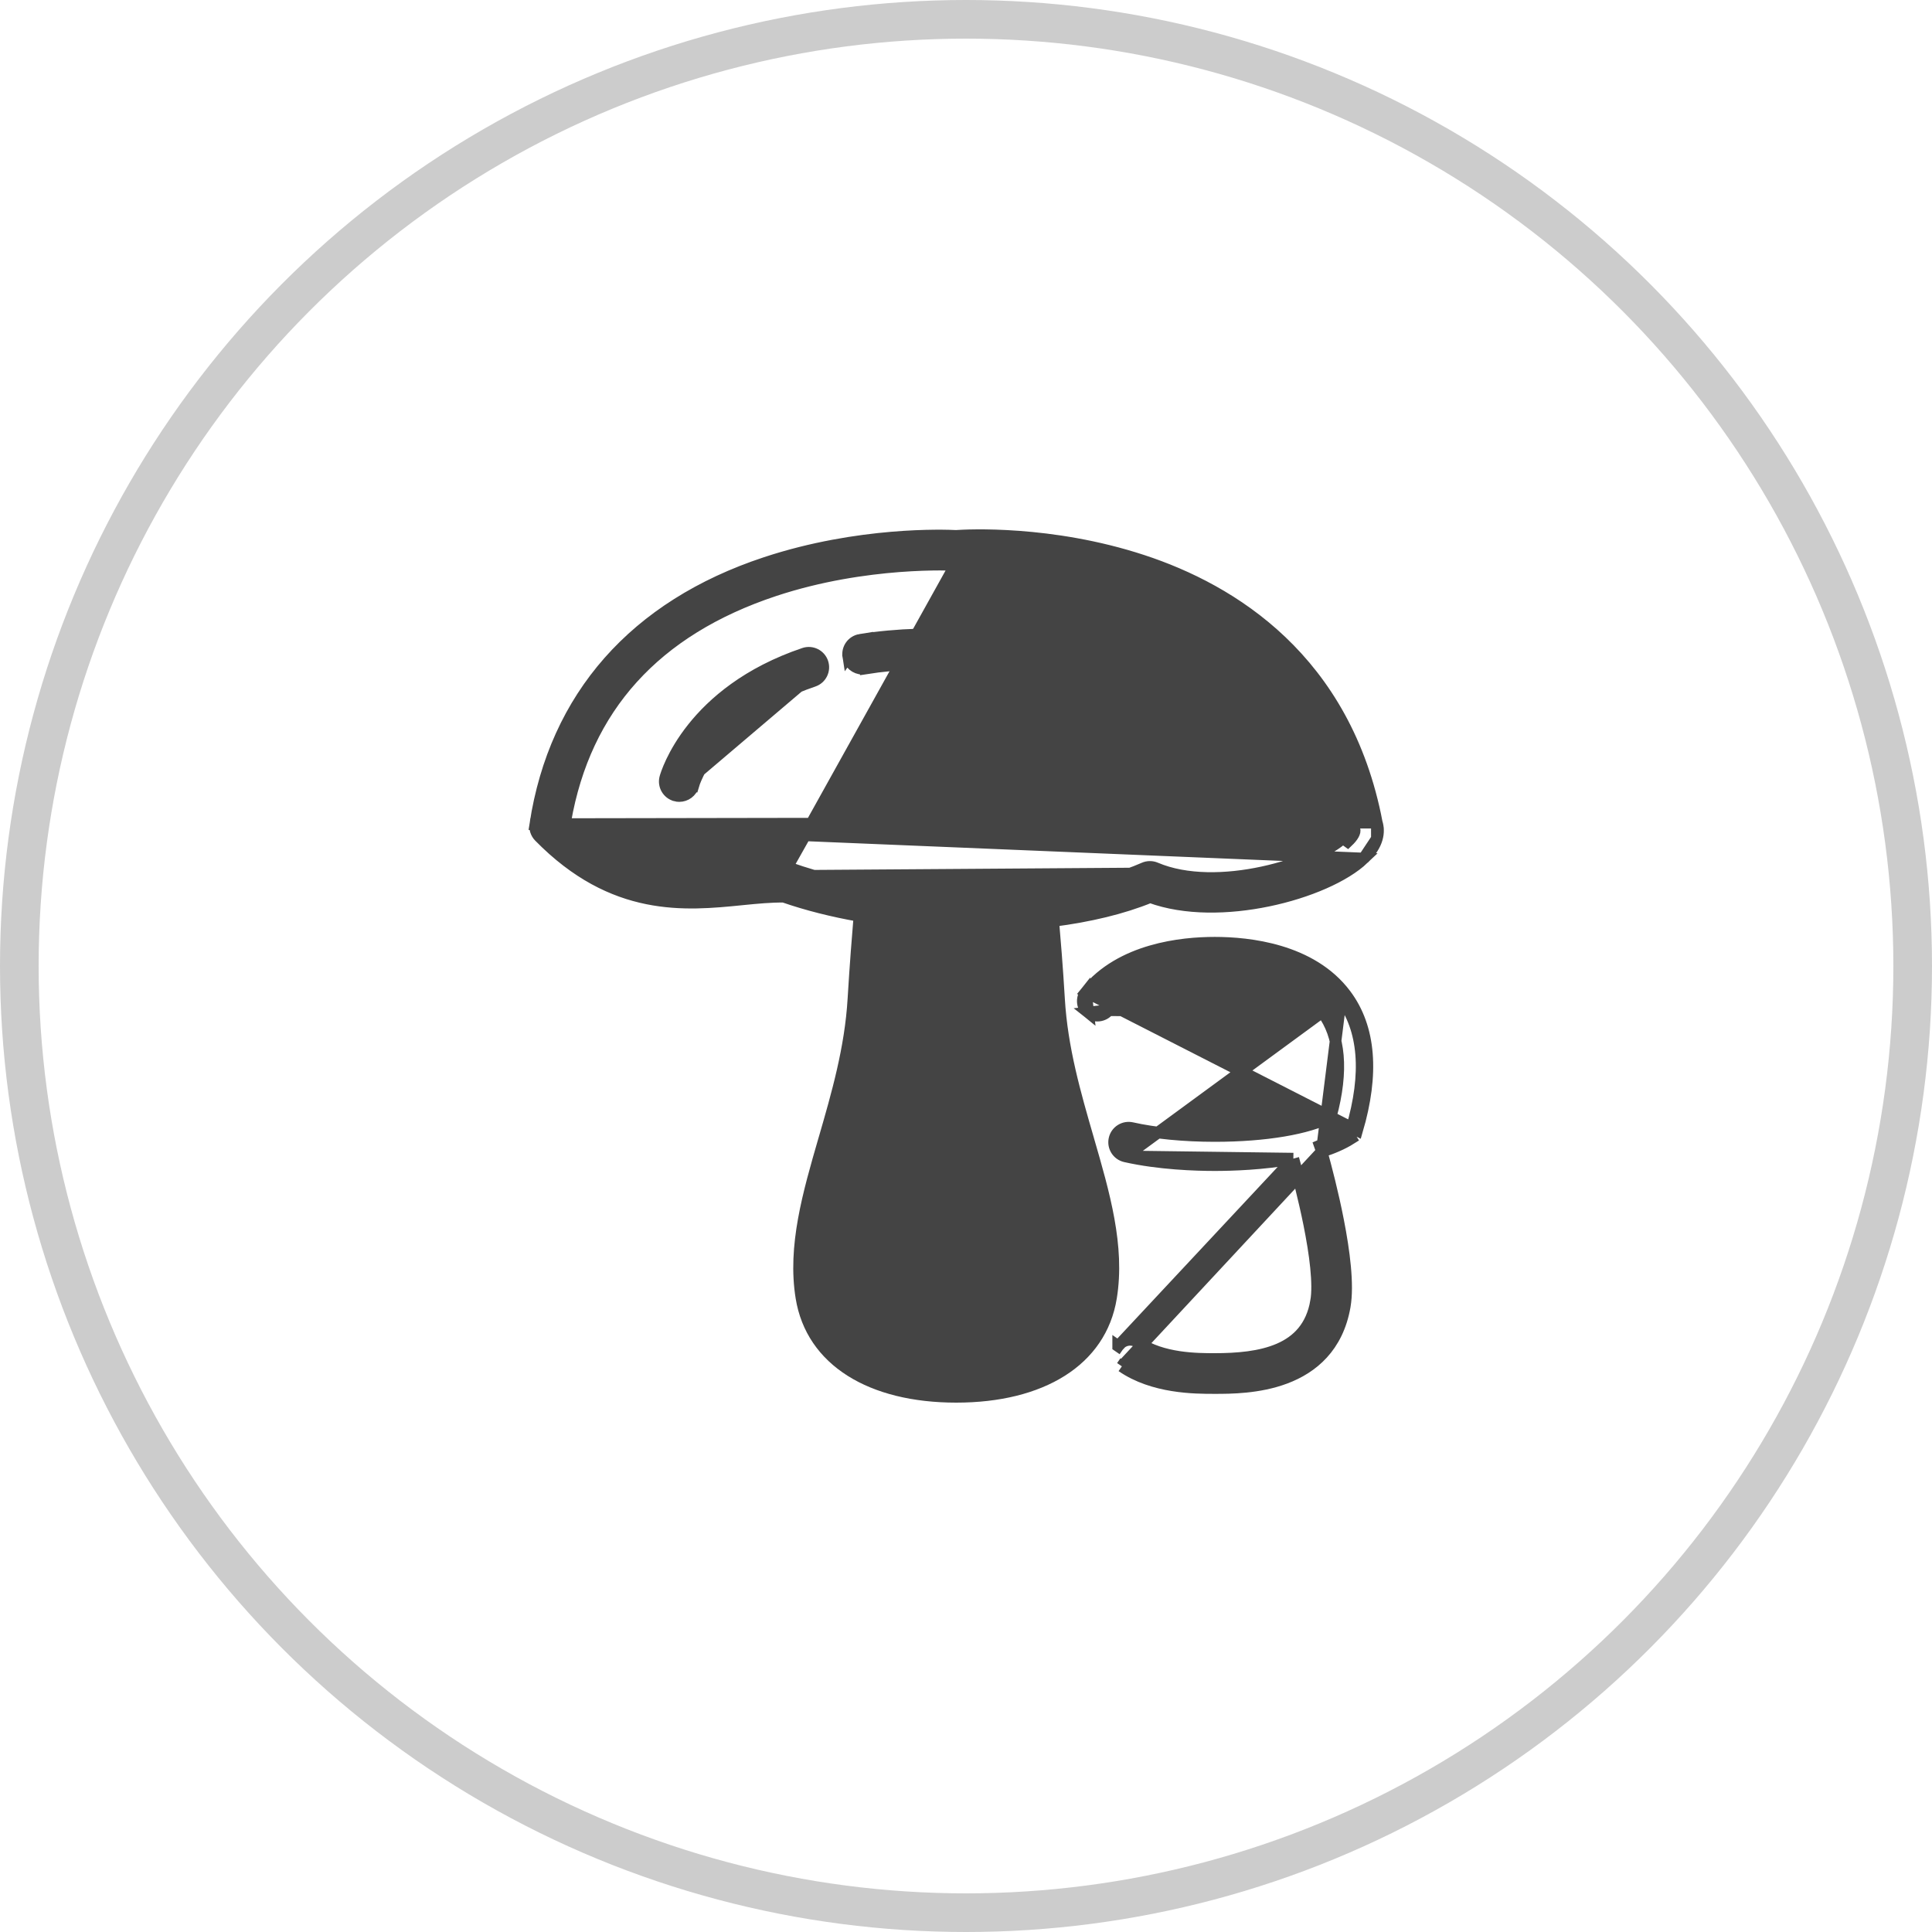 <svg width="50" height="50" viewBox="0 0 50 50" fill="none" xmlns="http://www.w3.org/2000/svg">
<circle cx="25" cy="25" r="24.5" stroke="#CCCCCC"/>
<path d="M35.293 22.218L35.293 22.218C34.805 22.683 33.852 23.097 32.817 23.311C31.8 23.522 30.667 23.548 29.766 23.218C29.052 23.51 28.19 23.715 27.258 23.834C27.296 24.267 27.36 25.035 27.408 25.851C27.483 27.133 27.825 28.313 28.161 29.472L28.166 29.491C28.573 30.892 28.969 32.258 28.754 33.581L28.754 33.581C28.489 35.217 26.949 36.15 24.747 36.15C22.545 36.15 21.005 35.217 20.74 33.581C20.525 32.258 20.921 30.892 21.327 29.491L21.333 29.472C21.333 29.472 21.333 29.472 21.333 29.472C21.669 28.313 22.01 27.134 22.086 25.852L22.086 25.852C22.136 25.008 22.203 24.163 22.242 23.705C21.552 23.584 20.89 23.418 20.284 23.208C19.952 23.203 19.59 23.238 19.198 23.277L19.191 23.278C18.471 23.35 17.64 23.433 16.753 23.253C15.858 23.072 14.914 22.625 13.958 21.65C13.875 21.565 13.836 21.446 13.854 21.329L35.293 22.218ZM35.293 22.218C35.48 22.041 35.586 21.868 35.633 21.705M35.293 22.218L35.633 21.705M20.364 22.456L20.365 22.456C20.403 22.458 20.441 22.465 20.477 22.477C21.864 22.968 23.587 23.214 25.247 23.211C26.91 23.208 28.494 22.957 29.609 22.466L29.609 22.466C29.704 22.425 29.812 22.424 29.908 22.465C30.698 22.801 31.735 22.777 32.679 22.573C33.148 22.472 33.588 22.328 33.955 22.167C34.323 22.005 34.608 21.83 34.774 21.672C34.836 21.614 34.875 21.564 34.895 21.527C34.903 21.514 34.906 21.505 34.908 21.5C34.903 21.485 34.9 21.471 34.897 21.457L34.897 21.456C34.307 18.335 32.441 16.242 29.332 15.222C28.161 14.838 27.026 14.687 26.18 14.633C25.758 14.605 25.409 14.602 25.164 14.606C25.041 14.608 24.945 14.612 24.88 14.615C24.813 14.618 24.778 14.621 24.778 14.621L24.765 14.471M20.364 22.456L24.779 14.621L24.765 14.471M20.364 22.456C20.314 22.454 20.263 22.454 20.212 22.454C19.861 22.454 19.498 22.49 19.126 22.527L19.123 22.528L19.123 22.528C18.421 22.598 17.697 22.67 16.941 22.523C16.206 22.381 15.434 22.031 14.63 21.255C15.144 18.314 16.954 16.307 20.039 15.283L20.039 15.283C21.23 14.888 22.397 14.722 23.27 14.655C23.706 14.622 24.068 14.613 24.322 14.613C24.449 14.613 24.548 14.615 24.617 14.617C24.651 14.618 24.677 14.619 24.695 14.62C24.711 14.621 24.72 14.621 24.723 14.621L20.364 22.456ZM24.765 14.471C24.754 14.472 24.744 14.473 24.733 14.472L34.877 21.781C35.013 21.652 35.08 21.533 35.054 21.464C35.05 21.452 35.047 21.44 35.044 21.428C34.444 18.252 32.538 16.116 29.379 15.08C27.005 14.302 24.787 14.469 24.765 14.471ZM35.633 21.705C35.68 21.545 35.667 21.404 35.632 21.291M35.633 21.705L35.632 21.291M35.632 21.291C34.823 17.062 31.881 15.266 29.567 14.507C27.191 13.728 25.022 13.849 24.743 13.868C24.461 13.854 22.225 13.767 19.815 14.564C16.433 15.682 14.364 18.023 13.854 21.328L35.632 21.291ZM20.212 22.604C19.869 22.604 19.512 22.639 19.138 22.677L29.669 22.604C27.387 23.607 23.241 23.614 20.427 22.619C20.405 22.611 20.383 22.607 20.359 22.606C20.311 22.605 20.261 22.604 20.212 22.604ZM28.01 33.46L28.01 33.46L22.688 25.887L22.837 25.895C22.837 25.895 22.837 25.895 22.837 25.895C22.885 25.09 22.95 24.281 22.989 23.818C23.721 23.912 24.473 23.959 25.214 23.959C25.651 23.959 26.085 23.942 26.508 23.91C26.546 24.339 26.609 25.094 26.656 25.895C26.737 27.265 27.094 28.498 27.435 29.674L27.437 29.681L27.437 29.681C27.836 31.056 28.197 32.311 28.01 33.46Z" fill="#444444" stroke="#444444" stroke-width="0.3"/>
<path d="M22.265 16.558L22.265 16.558C22.735 16.483 23.236 16.437 23.753 16.421C23.972 16.41 24.137 16.584 24.143 16.786L24.143 16.786C24.149 16.994 23.986 17.167 23.778 17.174M22.265 16.558L21.953 16.99C21.982 17.175 22.142 17.307 22.324 17.307C22.343 17.307 22.363 17.305 22.384 17.302L22.36 17.154L22.384 17.302C22.822 17.232 23.291 17.189 23.778 17.174M22.265 16.558C22.059 16.591 21.92 16.784 21.953 16.99L22.265 16.558ZM23.778 17.174L23.773 17.024L23.778 17.174C23.778 17.174 23.778 17.174 23.778 17.174Z" fill="#444444" stroke="#444444" stroke-width="0.3"/>
<path d="M17.362 20.165C17.329 20.286 17.399 20.41 17.52 20.444L21.003 17.484C21.122 17.444 21.186 17.316 21.146 17.197C21.106 17.078 20.977 17.014 20.859 17.055C17.983 18.026 17.386 20.078 17.362 20.165ZM21.051 17.626C21.249 17.56 21.354 17.346 21.288 17.149C21.222 16.953 21.008 16.846 20.811 16.913C17.871 17.906 17.249 20.011 17.217 20.125L17.217 20.125C17.162 20.325 17.279 20.533 17.48 20.588L17.481 20.589C17.513 20.598 17.547 20.602 17.58 20.602C17.745 20.602 17.897 20.493 17.943 20.326L17.799 20.286L17.943 20.326C17.943 20.326 17.943 20.326 17.943 20.326C17.949 20.305 18.486 18.493 21.051 17.626Z" fill="#444444" stroke="#444444" stroke-width="0.3"/>
<path d="M28.163 26.203L28.163 26.203C28.001 26.073 27.975 25.836 28.105 25.674L28.163 26.203ZM28.163 26.203C28.325 26.333 28.562 26.307 28.692 26.145L28.163 26.203ZM34.221 26.192L34.221 26.192C33.877 25.733 33.343 25.47 32.805 25.323C32.268 25.177 31.743 25.15 31.437 25.15C31.141 25.15 30.629 25.175 30.102 25.315C29.573 25.455 29.044 25.706 28.693 26.145L34.221 26.192ZM34.221 26.192C34.676 26.799 34.767 27.698 34.441 28.9C33.855 29.208 32.757 29.4 31.437 29.4C30.644 29.4 29.881 29.326 29.292 29.193C29.09 29.148 28.887 29.275 28.842 29.478C28.796 29.681 28.923 29.882 29.126 29.928L29.126 29.928M34.221 26.192L29.126 29.928M29.126 29.928C29.999 30.125 30.951 30.154 31.437 30.154C31.869 30.154 32.681 30.131 33.472 29.985M29.126 29.928L33.472 29.985M33.472 29.985C33.576 30.361 33.746 31.009 33.882 31.683C33.958 32.063 34.023 32.45 34.058 32.8C34.093 33.152 34.098 33.456 34.06 33.676L34.208 33.702L34.06 33.676C33.946 34.338 33.58 34.704 33.105 34.911C32.618 35.123 32.014 35.17 31.437 35.17C31.21 35.17 30.869 35.17 30.506 35.115C30.141 35.059 29.765 34.951 29.462 34.742L29.462 34.742C29.291 34.624 29.056 34.666 28.938 34.838M33.472 29.985L28.938 34.838M28.938 34.838C28.938 34.838 28.938 34.838 28.938 34.837L29.061 34.923L28.938 34.838ZM29.034 35.361C29.034 35.361 29.034 35.361 29.034 35.361L29.119 35.238L29.034 35.361ZM29.034 35.361C29.847 35.923 30.928 35.923 31.427 35.923H31.438H31.443C31.835 35.923 32.576 35.923 33.264 35.664C33.966 35.4 34.619 34.864 34.803 33.804C34.899 33.245 34.786 32.384 34.631 31.591C34.493 30.882 34.316 30.207 34.205 29.806M29.034 35.361L34.205 29.806M34.205 29.806C34.481 29.718 34.742 29.608 34.964 29.468C34.964 29.468 34.964 29.468 34.964 29.468L34.883 29.341M34.205 29.806L34.704 25.831C35.308 26.638 35.401 27.776 34.979 29.213M34.883 29.341C34.93 29.311 34.964 29.266 34.979 29.213M34.883 29.341C34.642 29.494 34.346 29.612 34.027 29.703L34.883 29.341ZM34.979 29.213L35.123 29.256M34.979 29.213L35.123 29.255C35.123 29.256 35.123 29.256 35.123 29.256M35.123 29.256C35.551 27.796 35.468 26.601 34.824 25.741L34.824 25.741C34.38 25.148 33.746 24.813 33.123 24.626C32.499 24.439 31.876 24.397 31.437 24.397C31.011 24.397 30.405 24.437 29.794 24.615C29.182 24.793 28.556 25.111 28.105 25.674L35.123 29.256Z" fill="#444444" stroke="#444444" stroke-width="0.3"/>
</svg>
